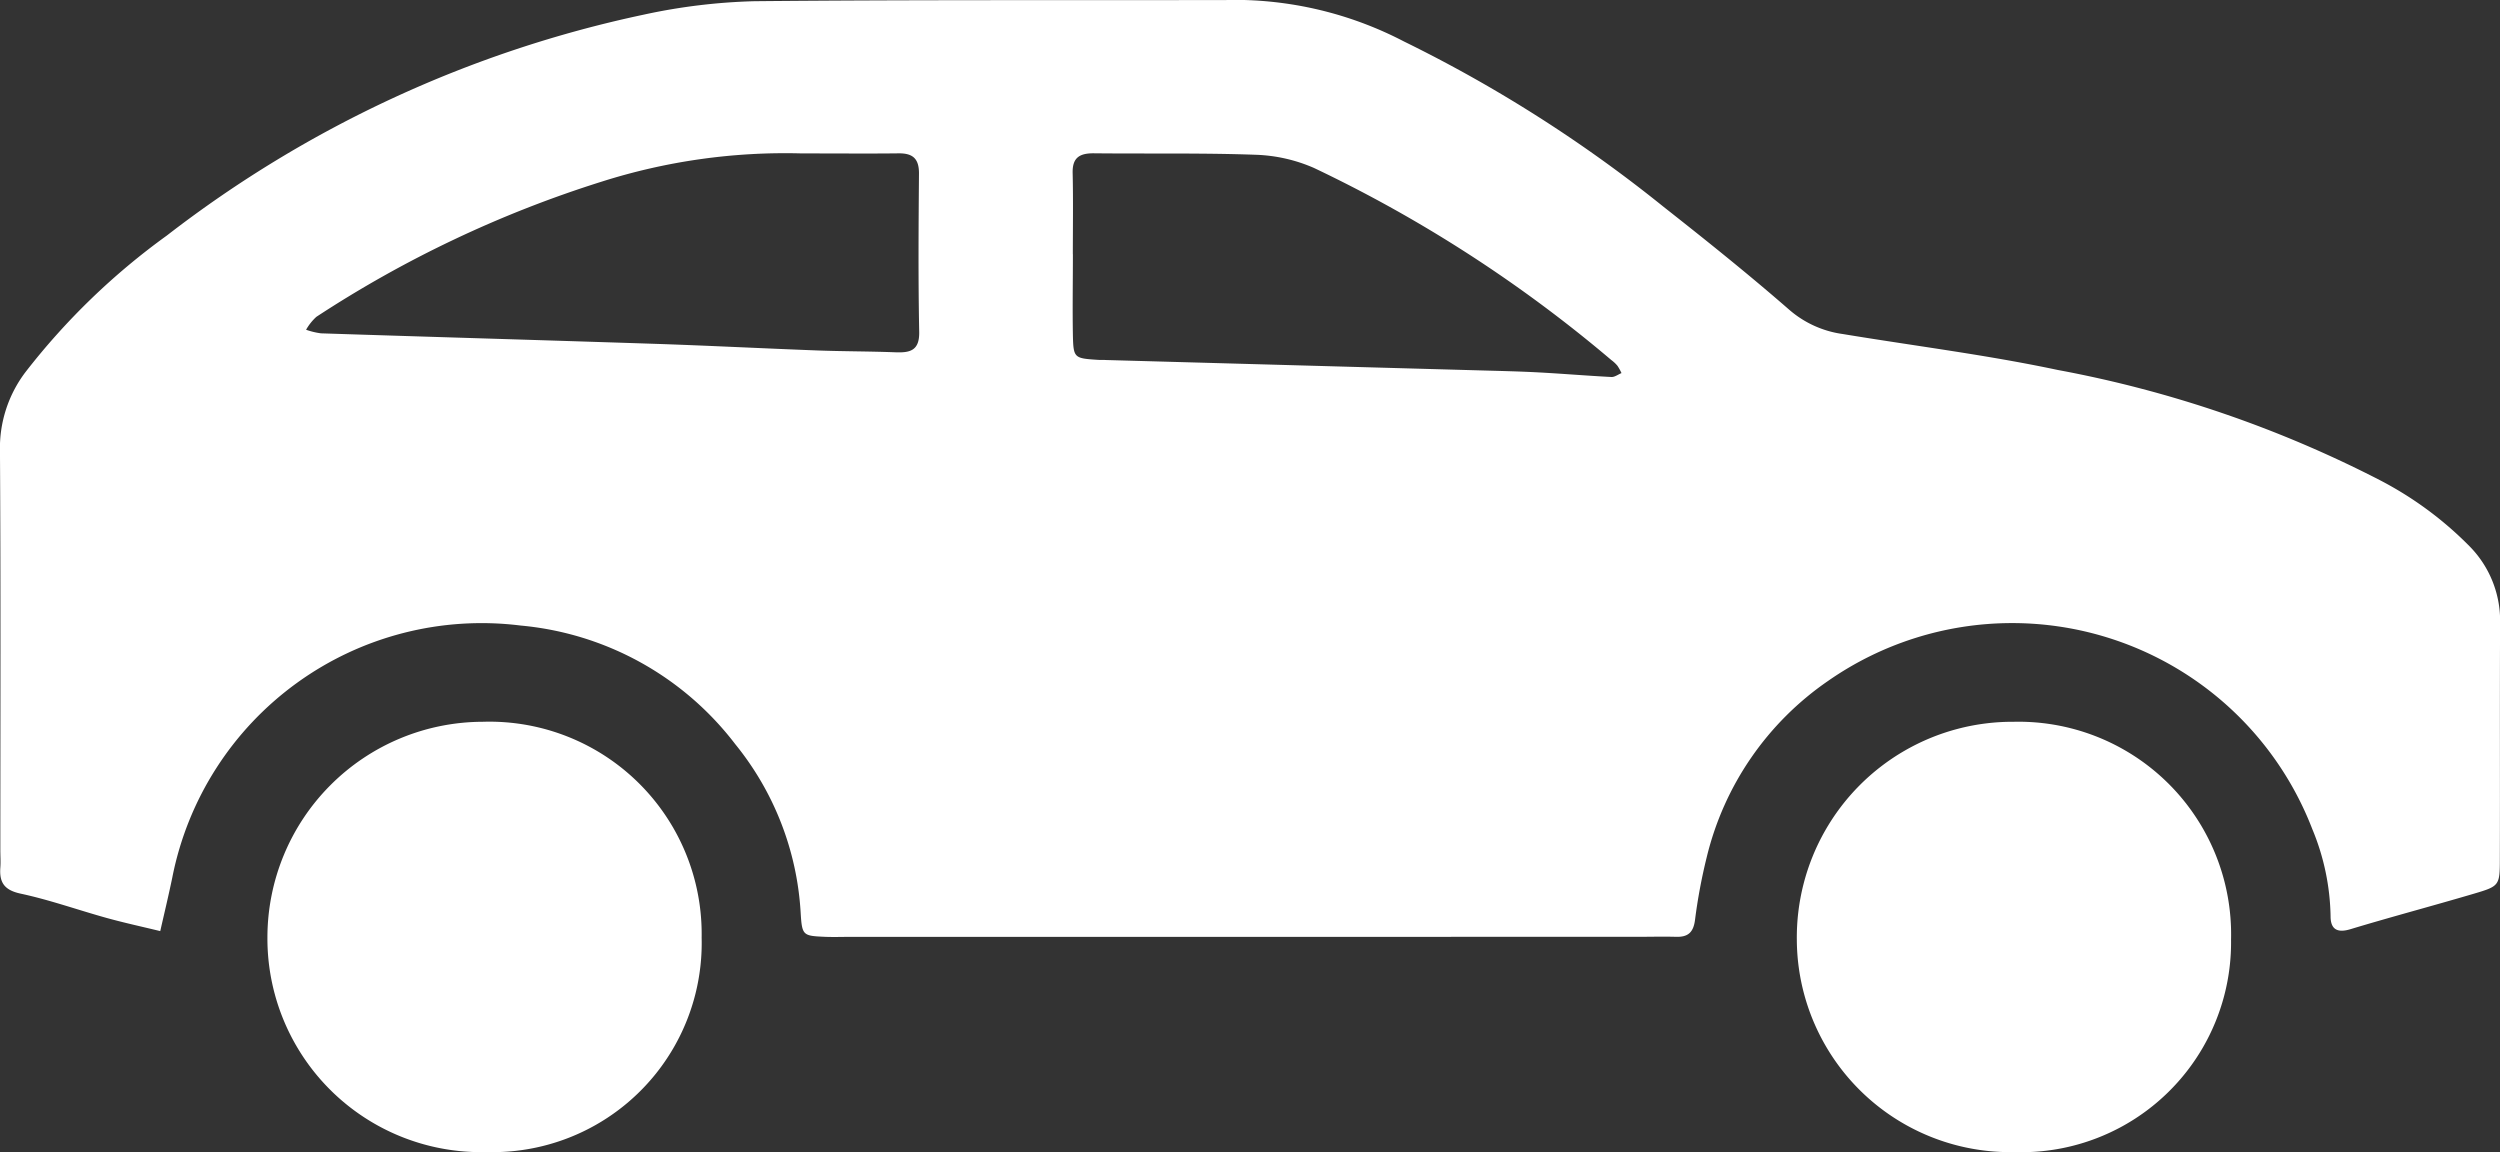 <svg xmlns="http://www.w3.org/2000/svg" width="80.173" height="36.953" viewBox="0 0 80.173 36.953"><rect x="0" y="0" width="80.173" height="36.953" fill="#333333" stroke="none"/><defs><style>.a{fill:#fff;}</style></defs><g transform="translate(-1054.148 -204.856)"><g transform="translate(1054.148 204.856)"><path class="a" d="M1094.119,234.9H1081.45c-.275,0-.551.01-.826,0-.731-.032-.755-.034-.8-.783a9.429,9.429,0,0,0-2.1-5.4,9.773,9.773,0,0,0-6.876-3.8A10.112,10.112,0,0,0,1059.673,233c-.119.574-.256,1.144-.386,1.716-.57-.139-1.143-.263-1.708-.419-.924-.256-1.831-.581-2.767-.782-.528-.113-.689-.359-.653-.84.014-.183,0-.366,0-.55,0-4.263.015-8.525-.012-12.787a4.032,4.032,0,0,1,.818-2.549,22.086,22.086,0,0,1,4.534-4.38,37.791,37.791,0,0,1,15.306-7.086,18.913,18.913,0,0,1,3.532-.428c5.232-.051,10.465-.026,15.7-.039a11.779,11.779,0,0,1,5.133,1.329,44.345,44.345,0,0,1,8.323,5.3c1.368,1.077,2.728,2.165,4.04,3.309a3.3,3.3,0,0,0,1.712.774c2.3.381,4.615.669,6.891,1.152a37.541,37.541,0,0,1,10.336,3.536,11.415,11.415,0,0,1,2.863,2.109,3.4,3.4,0,0,1,.989,2.475c-.013,2.521,0,5.041-.008,7.562,0,.859-.018.874-.845,1.118-1.313.388-2.638.739-3.948,1.135-.423.128-.633,0-.635-.407a7.586,7.586,0,0,0-.585-2.8,10.317,10.317,0,0,0-15.529-4.756,9.59,9.59,0,0,0-3.891,5.647,17.582,17.582,0,0,0-.377,2.016c-.052.406-.226.556-.613.544-.412-.012-.826,0-1.239,0Zm-14.264-25.124a19.412,19.412,0,0,0-6.42.908,36.836,36.836,0,0,0-9.142,4.333,1.673,1.673,0,0,0-.329.414,2.35,2.35,0,0,0,.479.115c3.575.116,7.15.219,10.725.337,1.74.058,3.479.148,5.219.213.826.03,1.652.026,2.477.058.475.018.774-.056.762-.657-.033-1.694-.021-3.391-.007-5.085,0-.479-.21-.645-.661-.638C1082.038,209.785,1081.12,209.776,1079.855,209.776Zm8.7,3.233h0c0,.869-.016,1.739,0,2.608.017.722.045.73.8.779.091.006.183,0,.274.006l12.083.335c.6.017,1.191.03,1.786.062.775.042,1.55.107,2.326.147.105.006.216-.081.324-.125a1.619,1.619,0,0,0-.13-.235,1.169,1.169,0,0,0-.2-.187,43.771,43.771,0,0,0-9.53-6.156,5.063,5.063,0,0,0-1.853-.423c-1.739-.063-3.481-.029-5.222-.048-.451,0-.677.146-.666.629C1088.567,211.271,1088.553,212.14,1088.553,213.01Z" transform="translate(-1054.148 -204.856)"/><path class="a" d="M1132.995,247.527a6.843,6.843,0,0,1-6.973-6.8,6.917,6.917,0,0,1,6.956-7,6.818,6.818,0,0,1,6.969,6.984A6.727,6.727,0,0,1,1132.995,247.527Z" transform="translate(-1068.399 -210.58)"/><path class="a" d="M1071.876,247.526a6.851,6.851,0,0,1-7.032-6.879,6.92,6.92,0,0,1,6.9-6.92,6.807,6.807,0,0,1,7.025,6.923A6.707,6.707,0,0,1,1071.876,247.526Z" transform="translate(-1056.268 -210.58)"/></g></g></svg>